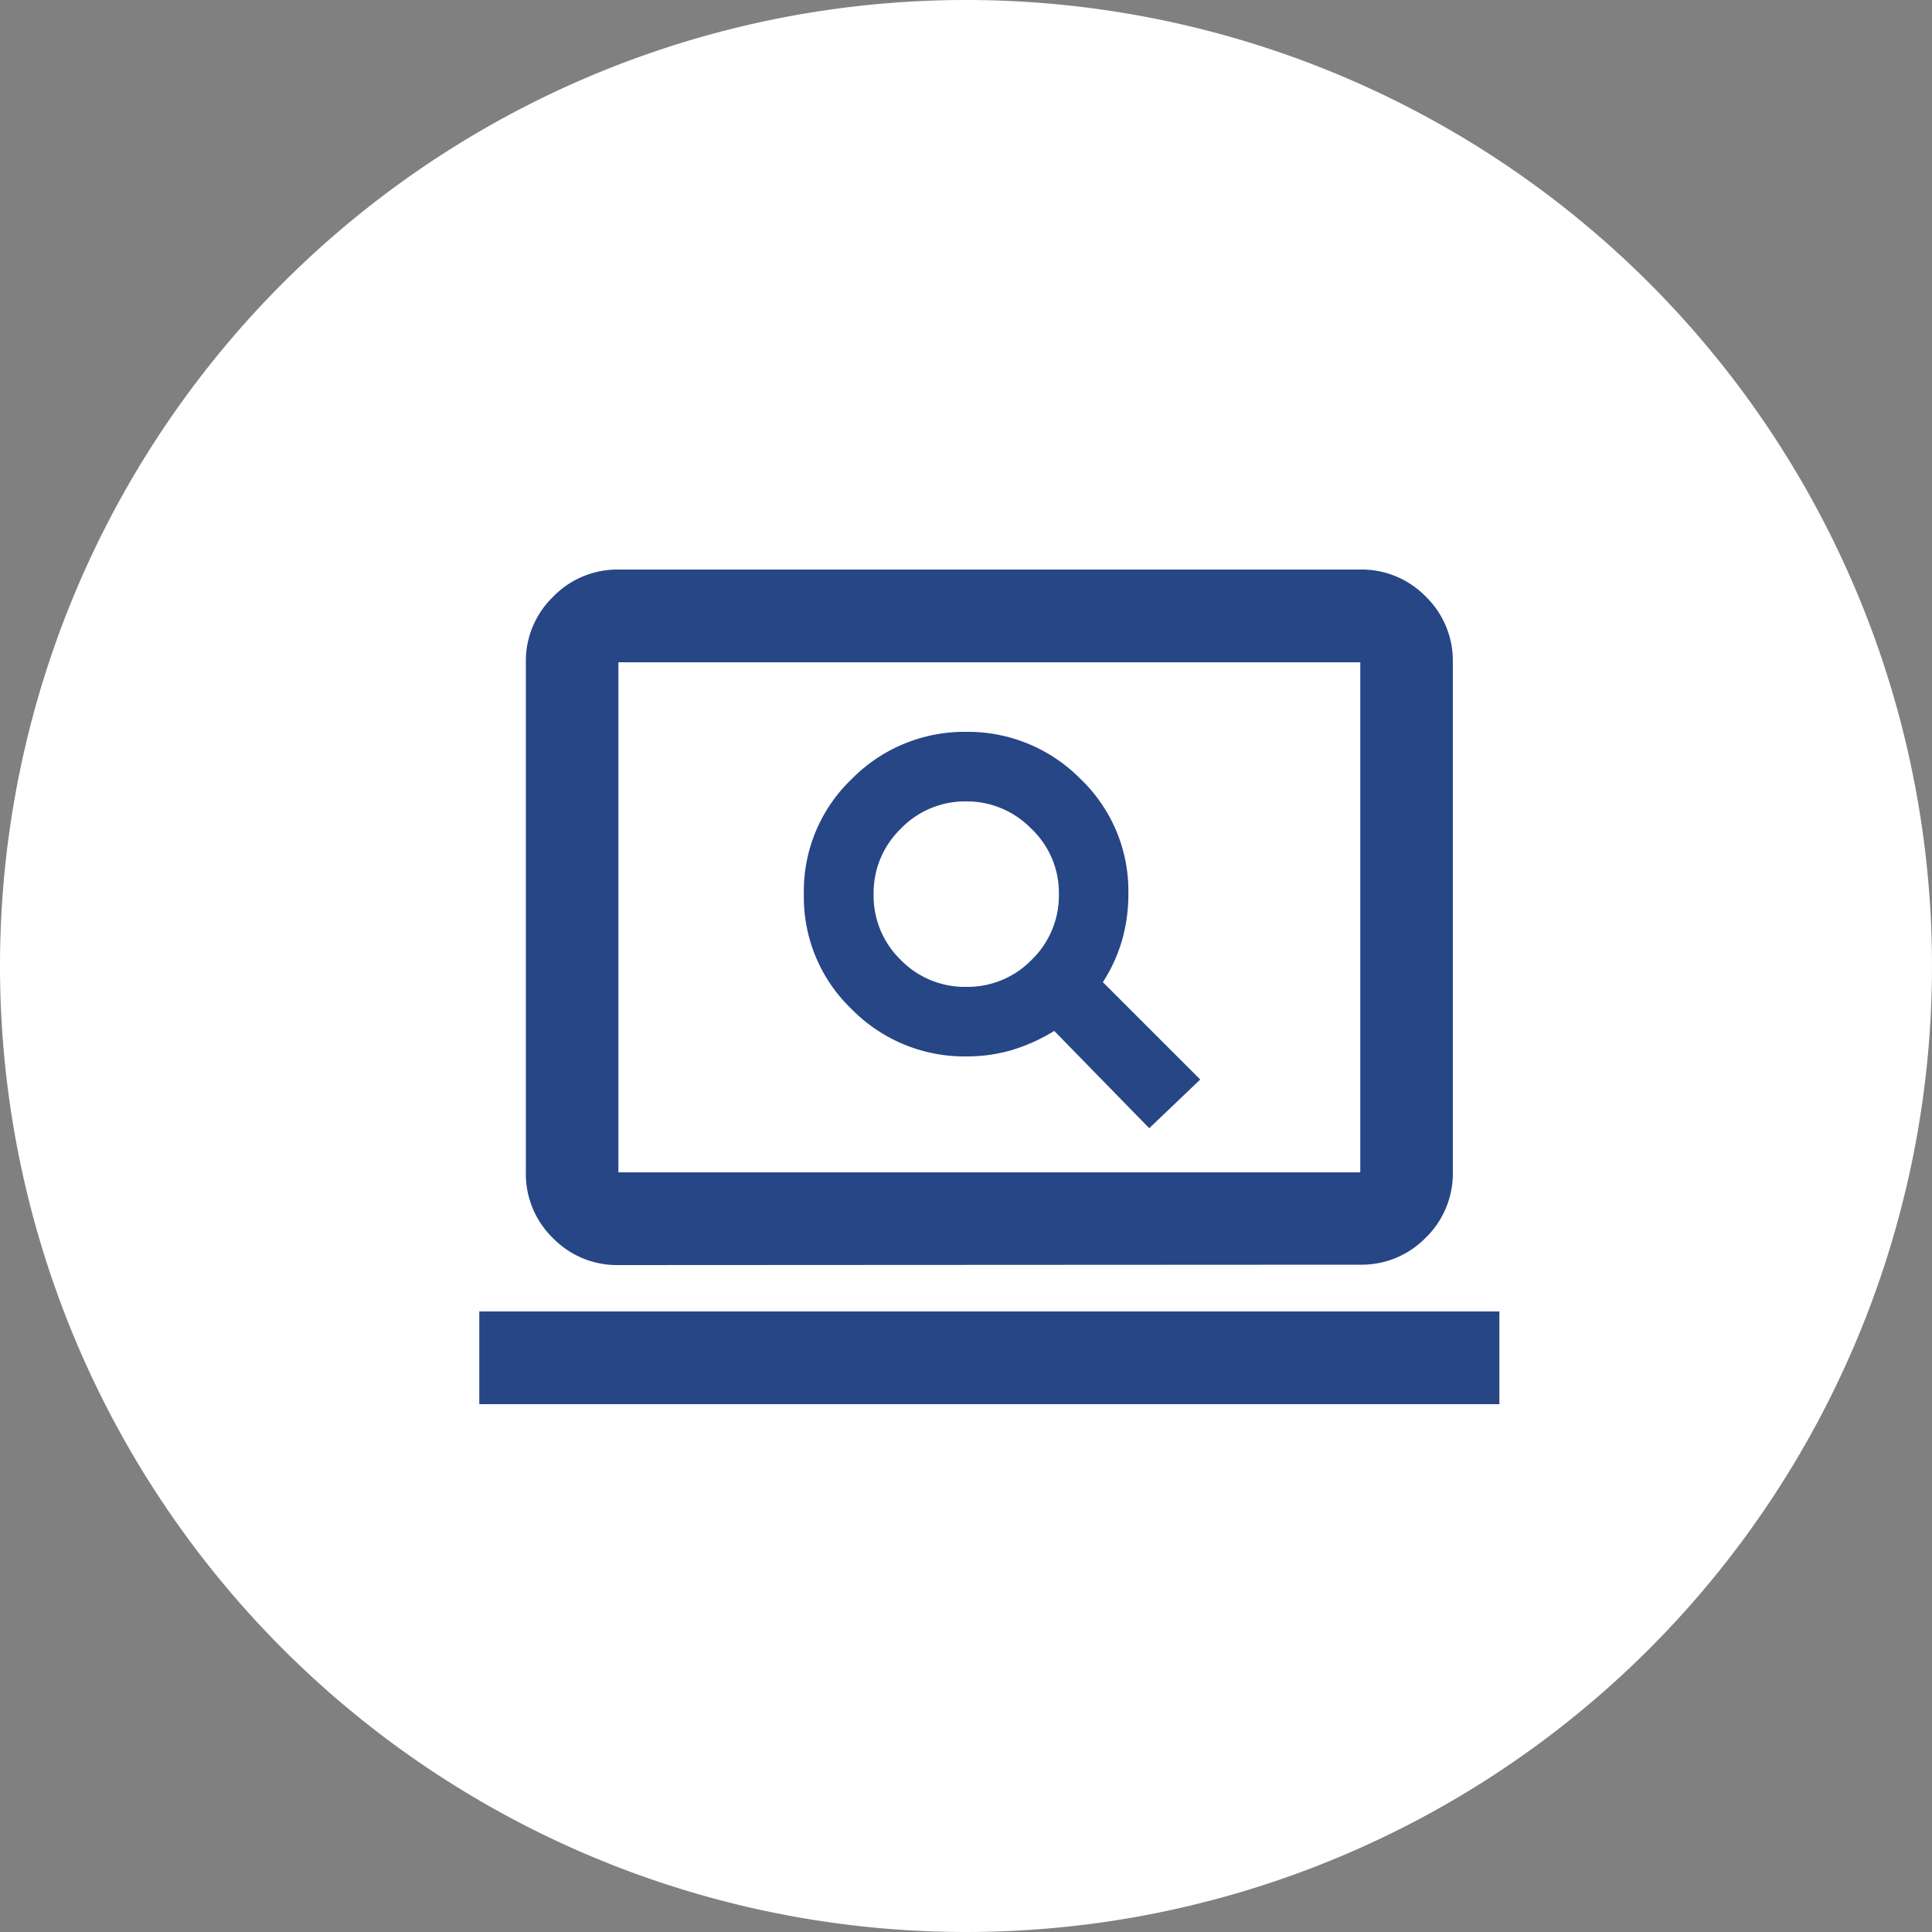 <svg xmlns="http://www.w3.org/2000/svg" width="50" height="50" viewBox="0 0 50 50">
  <rect x="0" y="0" width="50" height="50" fill="#808080" stroke="none"/>
  <g id="Group_1115" data-name="Group 1115" transform="translate(0 -20)">
    <path id="Path_496" data-name="Path 496" d="M25,0A25,25,0,1,1,0,25,25,25,0,0,1,25,0Z" transform="translate(0 20)" fill="#fff"/>
    <path id="screen_search_desktop_24dp_E8EAED_FILL0_wght400_GRAD0_opsz24" d="M57.338-825.542l1.32-1.26-2.52-2.52a4.054,4.054,0,0,0,.495-1.08,4.294,4.294,0,0,0,.165-1.2,4.008,4.008,0,0,0-1.245-2.985A4.087,4.087,0,0,0,52.6-835.8a4.087,4.087,0,0,0-2.955,1.215A4.008,4.008,0,0,0,48.4-831.6a4.008,4.008,0,0,0,1.245,2.985A4.087,4.087,0,0,0,52.6-827.4a4.138,4.138,0,0,0,1.185-.165,4.632,4.632,0,0,0,1.095-.495ZM52.6-829.2a2.311,2.311,0,0,1-1.695-.7,2.311,2.311,0,0,1-.7-1.695,2.311,2.311,0,0,1,.7-1.695A2.311,2.311,0,0,1,52.6-834a2.326,2.326,0,0,1,1.68.7A2.287,2.287,0,0,1,55-831.6a2.311,2.311,0,0,1-.7,1.695A2.311,2.311,0,0,1,52.6-829.2Zm-9,7.2a2.311,2.311,0,0,1-1.695-.7,2.311,2.311,0,0,1-.7-1.695v-13.2a2.311,2.311,0,0,1,.7-1.695A2.311,2.311,0,0,1,43.6-840H62.8a2.311,2.311,0,0,1,1.695.7,2.311,2.311,0,0,1,.7,1.695v13.2a2.311,2.311,0,0,1-.7,1.695,2.311,2.311,0,0,1-1.695.7Zm0-2.4H62.8v-13.2H43.6Zm0,0v0Zm-3.6,6v-2.4H66.4v2.4Z" transform="translate(-27.596 874.74)" fill="#274686"/>
  </g>
</svg>
